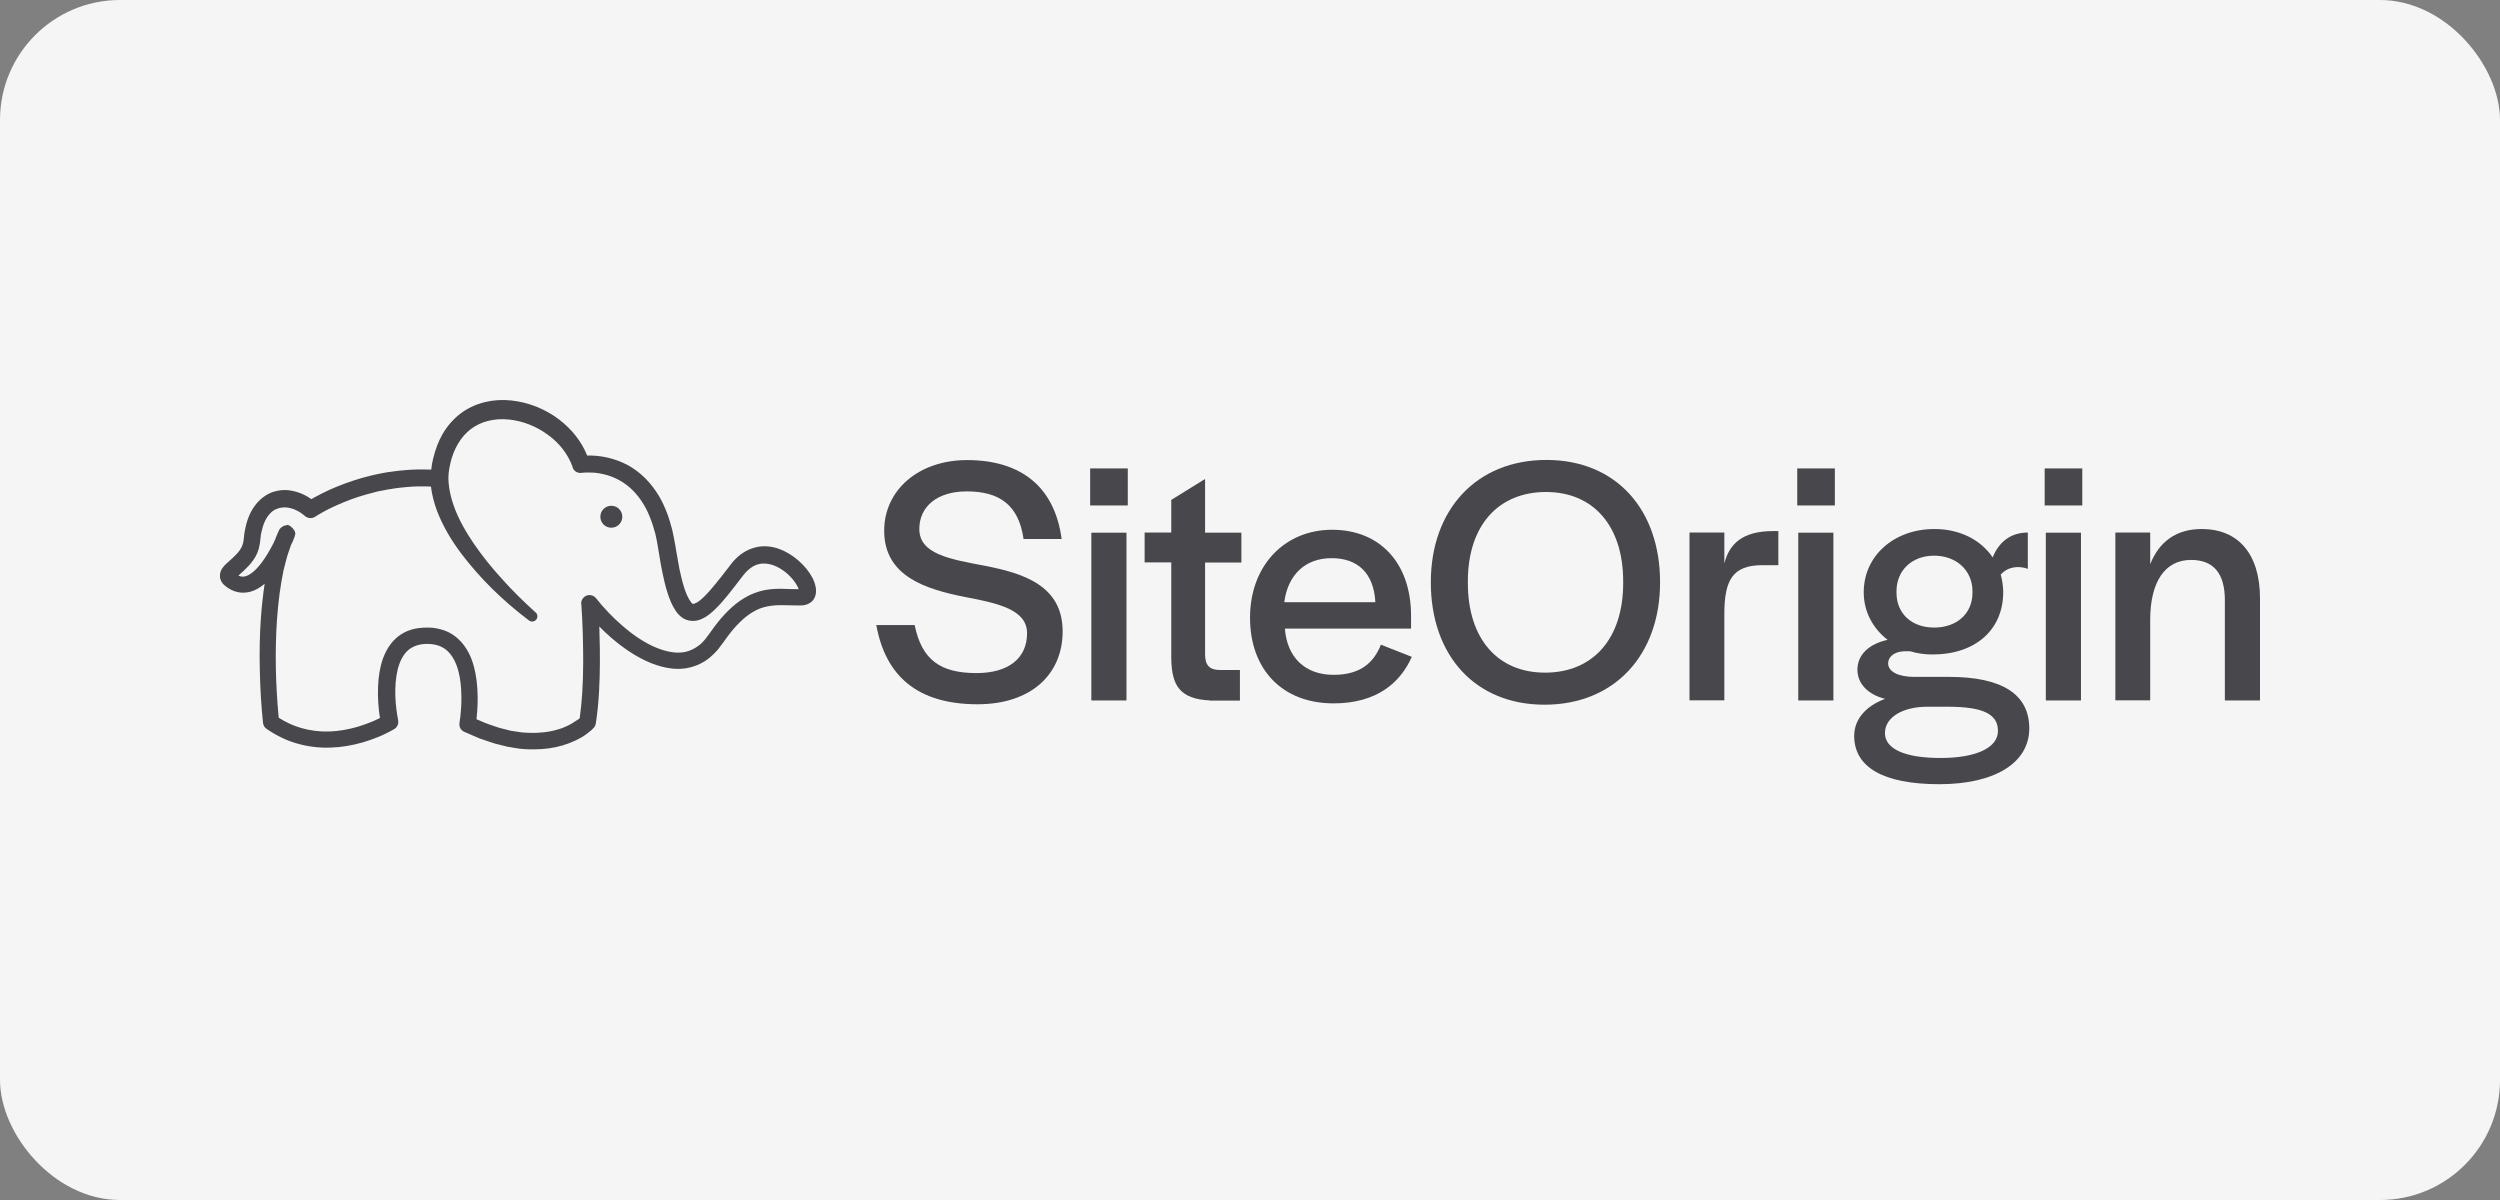 <?xml version="1.0" encoding="UTF-8"?>
<svg xmlns="http://www.w3.org/2000/svg" width="125" height="60" viewBox="0 0 125 60" fill="none">
  <rect x="0" y="0" width="125" height="60" fill="#808080" stroke="none"/>
  <rect width="125" height="60" rx="6" fill="#F5F5F5"></rect>
  <path d="M40.755 29.218C40.725 29.123 40.689 29.028 40.638 28.918C40.469 28.596 40.242 28.311 39.928 28.032C39.627 27.769 39.298 27.571 38.961 27.447C38.559 27.3 38.127 27.271 37.754 27.374C37.285 27.491 36.934 27.776 36.729 27.996C36.663 28.069 36.597 28.142 36.546 28.215L36.092 28.801C35.902 29.043 35.697 29.299 35.484 29.54C35.375 29.665 35.272 29.774 35.17 29.87C35.053 29.98 34.95 30.067 34.855 30.119C34.752 30.177 34.679 30.199 34.657 30.192C34.657 30.192 34.643 30.192 34.635 30.192C34.635 30.192 34.621 30.192 34.621 30.184C34.613 30.177 34.606 30.17 34.599 30.163C34.599 30.163 34.584 30.155 34.584 30.148C34.577 30.14 34.569 30.133 34.562 30.119C34.555 30.111 34.547 30.104 34.54 30.089C34.386 29.892 34.269 29.577 34.196 29.343C34.101 29.035 34.028 28.706 33.969 28.435C33.911 28.128 33.852 27.805 33.801 27.491C33.786 27.374 33.764 27.242 33.735 27.11L33.713 26.993C33.698 26.883 33.669 26.773 33.647 26.664C33.633 26.605 33.618 26.547 33.611 26.488C33.53 26.188 33.435 25.837 33.288 25.492C33.142 25.134 32.981 24.826 32.791 24.556C32.373 23.933 31.795 23.428 31.159 23.143C30.836 22.997 30.485 22.887 30.112 22.828C29.943 22.799 29.768 22.784 29.57 22.777C29.497 22.777 29.431 22.777 29.358 22.777C29.087 22.096 28.611 21.481 27.967 20.984C27.264 20.449 26.437 20.12 25.581 20.025C25.112 19.974 24.666 20.003 24.249 20.105C23.795 20.215 23.37 20.413 23.019 20.683C22.675 20.947 22.36 21.298 22.126 21.708C21.928 22.052 21.775 22.448 21.657 22.931C21.614 23.092 21.584 23.267 21.562 23.48C21.043 23.465 20.618 23.472 20.23 23.509C19.996 23.523 19.769 23.56 19.542 23.589C19.483 23.597 19.425 23.604 19.366 23.611C19.271 23.626 19.176 23.648 19.088 23.663C19.037 23.67 18.993 23.684 18.942 23.692L18.73 23.736L18.517 23.787C17.968 23.919 17.419 24.102 16.87 24.321C16.614 24.424 16.358 24.541 16.08 24.68L15.985 24.731C15.89 24.782 15.787 24.834 15.692 24.885C15.648 24.907 15.611 24.936 15.568 24.958C15.428 24.856 15.311 24.79 15.187 24.731C14.96 24.622 14.711 24.548 14.433 24.512C14.177 24.482 13.906 24.512 13.613 24.607C13.547 24.636 13.489 24.665 13.423 24.695L13.393 24.709C13.393 24.709 13.35 24.731 13.328 24.746L13.24 24.805C13.181 24.841 13.13 24.885 13.072 24.929L12.925 25.068C12.603 25.405 12.383 25.844 12.266 26.415C12.244 26.51 12.23 26.598 12.215 26.686C12.215 26.715 12.215 26.737 12.208 26.766L12.171 27.074C12.142 27.227 12.091 27.366 11.995 27.498C11.915 27.622 11.798 27.747 11.63 27.901L11.388 28.12L11.344 28.157C11.271 28.223 11.19 28.303 11.095 28.442C11.081 28.457 11.073 28.486 11.059 28.508C11.044 28.545 11.029 28.581 11.022 28.611L11.007 28.662C11.007 28.662 11.007 28.706 11 28.721V28.852C11 28.896 11.015 28.94 11.029 28.984C11.044 29.028 11.059 29.064 11.081 29.094C11.117 29.16 11.154 29.196 11.19 29.233L11.256 29.291L11.395 29.394C11.454 29.43 11.52 29.467 11.586 29.504C11.725 29.57 11.886 29.613 12.032 29.628C12.186 29.643 12.347 29.628 12.501 29.591C12.749 29.526 12.976 29.401 13.225 29.196C13.225 29.196 13.225 29.196 13.232 29.189C13.152 29.731 13.086 30.302 13.042 30.931C12.984 31.765 12.969 32.622 12.991 33.544C13.013 34.481 13.064 35.33 13.152 36.15C13.167 36.267 13.225 36.377 13.328 36.443C13.818 36.779 14.331 37.028 14.85 37.175C15.384 37.328 15.948 37.402 16.526 37.38C17.046 37.365 17.602 37.277 18.173 37.109C18.437 37.028 18.693 36.941 18.956 36.831C19.096 36.772 19.22 36.714 19.337 36.655C19.454 36.596 19.579 36.531 19.718 36.45C19.864 36.362 19.937 36.194 19.908 36.026V36.011C19.776 35.337 19.674 34.349 19.886 33.464C19.996 33.039 20.179 32.702 20.421 32.498C20.677 32.285 21.021 32.183 21.423 32.197C21.826 32.205 22.163 32.336 22.397 32.571C22.631 32.798 22.814 33.142 22.924 33.574C23.019 33.925 23.063 34.342 23.07 34.84C23.07 35.052 23.07 35.272 23.048 35.491C23.034 35.725 23.004 35.952 22.975 36.135V36.157C22.946 36.34 23.041 36.516 23.209 36.589L23.971 36.919L24.058 36.948C24.285 37.028 24.52 37.109 24.761 37.182L25.369 37.336C25.413 37.343 25.456 37.35 25.508 37.358C25.53 37.358 25.559 37.358 25.581 37.372L25.998 37.438C26.093 37.446 26.188 37.453 26.284 37.46C26.327 37.46 26.379 37.46 26.423 37.468H26.686C27.206 37.468 27.689 37.402 28.135 37.27C28.179 37.255 28.216 37.241 28.26 37.226C28.355 37.197 28.457 37.167 28.545 37.123L28.75 37.036C28.794 37.014 28.838 36.992 28.882 36.97L28.941 36.941C28.999 36.911 29.065 36.875 29.138 36.831L29.182 36.801C29.226 36.772 29.277 36.743 29.321 36.706L29.358 36.677C29.409 36.64 29.453 36.604 29.504 36.56C29.512 36.553 29.526 36.545 29.534 36.538C29.555 36.523 29.577 36.501 29.592 36.487L29.614 36.465C29.614 36.465 29.658 36.421 29.687 36.392C29.738 36.333 29.775 36.26 29.79 36.179C29.958 35.096 29.987 34.035 29.995 33.142C29.995 32.681 29.995 32.19 29.973 31.634C29.973 31.546 29.973 31.465 29.965 31.378V31.326C30.17 31.531 30.368 31.722 30.566 31.89C31.151 32.395 31.715 32.768 32.286 33.039C32.644 33.208 32.981 33.317 33.31 33.383C33.698 33.464 34.094 33.464 34.452 33.383C34.826 33.303 35.199 33.12 35.499 32.871C35.55 32.827 35.602 32.783 35.645 32.739C35.667 32.717 35.689 32.695 35.711 32.673C35.755 32.629 35.799 32.578 35.843 32.534C35.865 32.512 35.88 32.49 35.902 32.468C35.989 32.358 36.077 32.241 36.151 32.139C36.172 32.109 36.194 32.073 36.216 32.051C36.626 31.458 37.029 31.026 37.446 30.726C37.702 30.55 37.944 30.426 38.2 30.36C38.442 30.294 38.712 30.258 39.056 30.258C39.188 30.258 39.32 30.258 39.466 30.265C39.657 30.265 39.847 30.28 40.052 30.272C40.176 30.272 40.345 30.25 40.52 30.133C40.608 30.067 40.681 29.987 40.725 29.892C40.776 29.789 40.791 29.687 40.798 29.628C40.813 29.46 40.784 29.335 40.755 29.233V29.218ZM29.065 30.184C29.094 30.631 29.124 31.114 29.138 31.656C29.153 32.197 29.16 32.681 29.16 33.134C29.153 34.269 29.094 35.125 28.985 35.908C28.977 35.908 28.97 35.923 28.962 35.93C28.933 35.96 28.897 35.982 28.86 36.004L28.823 36.026C28.823 36.026 28.758 36.069 28.721 36.091C28.706 36.099 28.692 36.106 28.677 36.121C28.626 36.157 28.575 36.187 28.531 36.209L28.377 36.289L28.209 36.362C28.143 36.399 28.062 36.421 27.989 36.443C27.952 36.457 27.909 36.465 27.872 36.479C27.447 36.604 26.964 36.662 26.437 36.64C26.393 36.64 26.342 36.64 26.298 36.633C26.225 36.633 26.145 36.626 26.071 36.618L25.698 36.56C25.698 36.56 25.654 36.56 25.632 36.553C25.596 36.553 25.552 36.538 25.515 36.531L24.966 36.392C24.776 36.333 24.578 36.26 24.388 36.194L24.249 36.143L23.824 35.96C23.839 35.835 23.853 35.703 23.861 35.564C23.875 35.316 23.89 35.074 23.883 34.84C23.875 34.269 23.817 33.8 23.707 33.376C23.634 33.09 23.546 32.856 23.436 32.644C23.304 32.388 23.136 32.161 22.946 31.978C22.733 31.773 22.477 31.612 22.221 31.524C21.95 31.429 21.672 31.378 21.409 31.378C21.087 31.378 20.83 31.407 20.596 31.473C20.311 31.553 20.055 31.692 19.842 31.875C19.637 32.051 19.462 32.271 19.323 32.534C19.205 32.754 19.11 32.995 19.044 33.273C18.935 33.712 18.891 34.181 18.898 34.752C18.898 34.986 18.92 35.228 18.942 35.477C18.956 35.623 18.979 35.762 19 35.894C18.979 35.908 18.956 35.916 18.935 35.93C18.832 35.982 18.722 36.033 18.598 36.084C18.371 36.179 18.137 36.26 17.902 36.333C17.405 36.479 16.922 36.56 16.468 36.575C15.977 36.589 15.502 36.531 15.055 36.399C14.675 36.289 14.301 36.121 13.935 35.886C13.774 34.181 13.745 32.541 13.847 31.004C13.913 30.067 14.023 29.255 14.177 28.515L14.331 27.915C14.367 27.791 14.404 27.666 14.448 27.549C14.47 27.476 14.499 27.403 14.521 27.337C14.521 27.322 14.528 27.315 14.535 27.3V27.286C14.609 27.147 14.66 27.022 14.704 26.905L14.74 26.803C14.74 26.803 14.748 26.773 14.748 26.759C14.821 26.634 14.675 26.429 14.543 26.327C14.44 26.246 14.36 26.224 14.309 26.268C14.133 26.268 13.972 26.459 13.964 26.481V26.488L13.847 26.744C13.818 26.825 13.789 26.898 13.759 26.971C13.73 27.037 13.701 27.096 13.672 27.161C13.467 27.564 13.262 27.901 13.042 28.186C12.91 28.355 12.786 28.486 12.662 28.589C12.523 28.706 12.383 28.786 12.266 28.816C12.142 28.845 12.039 28.838 11.922 28.779C11.922 28.779 11.937 28.764 11.944 28.757L12.186 28.538C12.339 28.391 12.523 28.215 12.676 27.988C12.837 27.762 12.94 27.498 12.984 27.227L13.028 26.898C13.028 26.898 13.028 26.847 13.035 26.825C13.042 26.752 13.05 26.678 13.072 26.612C13.13 26.327 13.247 25.939 13.511 25.668L13.591 25.588L13.686 25.522L13.73 25.492C13.73 25.492 13.752 25.485 13.759 25.478C13.767 25.478 13.774 25.478 13.781 25.471L13.884 25.427C14.001 25.39 14.162 25.353 14.338 25.375C14.638 25.405 14.96 25.551 15.245 25.8C15.384 25.924 15.597 25.939 15.758 25.837C15.868 25.763 15.985 25.698 16.087 25.639C16.168 25.588 16.263 25.544 16.343 25.5L16.439 25.449C16.695 25.324 16.936 25.214 17.171 25.119C17.676 24.907 18.195 24.746 18.7 24.622L18.891 24.57L19.088 24.534C19.14 24.526 19.183 24.512 19.235 24.504C19.315 24.49 19.403 24.468 19.483 24.46C19.542 24.453 19.601 24.446 19.659 24.431C19.864 24.402 20.069 24.373 20.274 24.358C20.735 24.307 21.196 24.314 21.548 24.329C21.592 24.709 21.694 25.112 21.84 25.515C21.98 25.888 22.155 26.254 22.375 26.642C22.587 27.008 22.814 27.344 23.048 27.659C23.985 28.896 25.098 30.001 26.452 31.026C26.562 31.107 26.715 31.092 26.803 30.99C26.847 30.938 26.876 30.872 26.869 30.799C26.869 30.733 26.832 30.668 26.781 30.616H26.774C26.174 30.075 25.617 29.526 25.127 28.977C24.578 28.377 24.095 27.776 23.692 27.183C23.341 26.664 22.909 25.961 22.66 25.207C22.536 24.841 22.463 24.497 22.433 24.168L22.419 23.912L22.433 23.655C22.448 23.509 22.477 23.333 22.521 23.15C22.69 22.426 23.055 21.818 23.546 21.452C24.044 21.071 24.717 20.903 25.442 20.976C26.115 21.042 26.803 21.306 27.381 21.73C27.967 22.147 28.414 22.726 28.633 23.355V23.384C28.706 23.575 28.904 23.677 29.102 23.641C29.145 23.641 29.226 23.626 29.299 23.626H29.512C29.673 23.626 29.812 23.641 29.943 23.663C30.244 23.714 30.522 23.794 30.77 23.912C31.283 24.146 31.729 24.534 32.066 25.039C32.22 25.266 32.366 25.529 32.483 25.829C32.608 26.122 32.696 26.437 32.769 26.7C32.783 26.759 32.791 26.81 32.805 26.869C32.827 26.964 32.849 27.059 32.864 27.161L32.886 27.293C32.908 27.403 32.922 27.513 32.944 27.637C32.996 27.974 33.054 28.303 33.12 28.625C33.186 28.94 33.259 29.277 33.369 29.621C33.464 29.914 33.589 30.28 33.859 30.646C33.925 30.726 34.013 30.814 34.13 30.894C34.174 30.924 34.233 30.953 34.284 30.975L34.321 30.99C34.394 31.012 34.467 31.034 34.54 31.041C34.679 31.055 34.833 31.041 34.957 30.997C35.016 30.975 35.075 30.96 35.133 30.924C35.184 30.902 35.228 30.872 35.272 30.851C35.462 30.733 35.602 30.609 35.726 30.492C35.865 30.36 35.989 30.221 36.092 30.111C36.304 29.87 36.502 29.621 36.729 29.328L37.175 28.75C37.219 28.698 37.263 28.647 37.307 28.596C37.505 28.391 37.71 28.259 37.937 28.208C38.149 28.15 38.405 28.172 38.661 28.259C38.903 28.347 39.144 28.494 39.364 28.684C39.583 28.881 39.766 29.108 39.876 29.321C39.898 29.372 39.92 29.416 39.935 29.46C39.796 29.46 39.649 29.46 39.503 29.453C39.356 29.453 39.21 29.445 39.056 29.438C38.639 29.438 38.281 29.474 37.973 29.57C37.636 29.665 37.3 29.826 36.97 30.06C36.458 30.433 36.019 30.902 35.536 31.59L35.484 31.663C35.404 31.773 35.338 31.861 35.265 31.956C35.243 31.978 35.228 32 35.214 32.014C35.184 32.051 35.155 32.08 35.126 32.109C35.104 32.124 35.089 32.146 35.067 32.168C35.038 32.197 35.009 32.227 34.972 32.249C34.767 32.417 34.526 32.534 34.277 32.593C33.823 32.695 33.259 32.593 32.637 32.307C32.139 32.073 31.634 31.736 31.107 31.275C30.631 30.865 30.192 30.404 29.804 29.914C29.716 29.804 29.585 29.745 29.446 29.753C29.336 29.76 29.233 29.811 29.16 29.899C29.087 29.987 29.05 30.089 29.058 30.206L29.065 30.184Z" fill="#48474C"></path>
  <path d="M30.566 26.386C30.869 26.386 31.115 26.14 31.115 25.837C31.115 25.533 30.869 25.288 30.566 25.288C30.262 25.288 30.017 25.533 30.017 25.837C30.017 26.14 30.262 26.386 30.566 26.386Z" fill="#48474C"></path>
  <path d="M43.814 31.253H45.732C46.091 32.995 47.013 33.654 48.828 33.654C50.431 33.654 51.353 32.907 51.353 31.663C51.353 30.492 49.948 30.17 48.243 29.848C46.288 29.46 44.209 28.816 44.209 26.539C44.209 24.497 45.937 23.004 48.352 23.004C51.002 23.004 52.73 24.299 53.081 26.949H51.178C50.929 25.222 49.948 24.57 48.331 24.57C46.874 24.57 45.966 25.317 45.966 26.451C45.966 27.71 47.511 27.959 49.202 28.281C51.141 28.655 53.132 29.262 53.132 31.568C53.132 33.72 51.551 35.213 48.879 35.213C45.878 35.213 44.275 33.808 43.814 31.246V31.253Z" fill="#48474C"></path>
  <path d="M56.389 25.273H54.508V23.421H56.389V25.273ZM56.324 35.023H54.567V26.634H56.324V35.023Z" fill="#48474C"></path>
  <path d="M60.503 35.023C58.973 34.95 58.585 34.261 58.563 32.922V28.12H57.231V26.627H58.563V24.995L60.254 23.948V26.634H62.069V28.128H60.254V32.717C60.254 33.251 60.467 33.5 61.001 33.5H61.996V35.03H60.503V35.023Z" fill="#48474C"></path>
  <path d="M62.502 30.88C62.502 28.281 64.229 26.488 66.608 26.488C68.987 26.488 70.553 28.142 70.553 30.792V31.429H64.244C64.353 32.871 65.254 33.742 66.681 33.742C68.108 33.742 68.723 33.047 69.045 32.234L70.59 32.842C70.019 34.137 68.833 35.169 66.681 35.169C64.105 35.169 62.502 33.464 62.502 30.887V30.88ZM64.214 30.111H68.767C68.694 28.669 67.896 27.908 66.579 27.908C65.261 27.908 64.39 28.742 64.214 30.111Z" fill="#48474C"></path>
  <path d="M71.541 29.116C71.541 25.471 73.832 22.997 77.317 22.997C80.801 22.997 83.004 25.471 83.004 29.116C83.004 32.761 80.713 35.235 77.229 35.235C73.745 35.235 71.541 32.761 71.541 29.116ZM81.159 29.152V29.065C81.159 26.312 79.681 24.6 77.302 24.6C74.923 24.6 73.393 26.268 73.393 29.065V29.152C73.393 31.927 74.872 33.632 77.251 33.632C79.629 33.632 81.159 31.963 81.159 29.152Z" fill="#48474C"></path>
  <path d="M86.217 28.171C86.466 27.191 87.125 26.554 88.655 26.554H88.918V28.259H88.12C86.627 28.259 86.217 29.006 86.217 30.711V35.015H84.475V26.627H86.217V28.171Z" fill="#48474C"></path>
  <path d="M91.743 25.273H89.862V23.421H91.743V25.273ZM91.67 35.023H89.913V26.634H91.67V35.023Z" fill="#48474C"></path>
  <path d="M95.528 32.563H95.403C94.767 32.527 94.408 32.812 94.408 33.171C94.408 33.581 94.92 33.844 95.704 33.844H97.446C100.11 33.844 101.464 34.715 101.464 36.421C101.464 38.126 99.773 39.21 96.963 39.21C94.152 39.21 92.71 38.353 92.71 36.794C92.71 35.96 93.295 35.301 94.254 34.942C93.398 34.73 92.871 34.181 92.871 33.486C92.871 32.754 93.42 32.205 94.379 31.992C93.647 31.422 93.186 30.587 93.186 29.613C93.186 27.798 94.693 26.451 96.721 26.451C98.002 26.451 99.049 27 99.634 27.871C99.934 27.125 100.505 26.627 101.391 26.627V28.442C100.944 28.281 100.41 28.318 100.037 28.728C100.11 29.013 100.161 29.299 100.161 29.599C100.161 31.502 98.756 32.724 96.626 32.724C96.238 32.724 95.865 32.673 95.506 32.563H95.528ZM96.348 35.337C95.213 35.337 94.247 35.821 94.247 36.655C94.247 37.438 95.228 37.899 97.021 37.899C98.814 37.899 99.898 37.387 99.898 36.545C99.898 35.703 99.151 35.337 97.394 35.337H96.348ZM98.624 29.636V29.562C98.624 28.53 97.826 27.784 96.706 27.784C95.586 27.784 94.825 28.53 94.825 29.562V29.636C94.825 30.668 95.572 31.378 96.706 31.378C97.841 31.378 98.624 30.682 98.624 29.636Z" fill="#48474C"></path>
  <path d="M104.114 25.273H102.233V23.421H104.114V25.273ZM104.048 35.023H102.291V26.634H104.048V35.023Z" fill="#48474C"></path>
  <path d="M107.51 28.208C107.957 27.088 108.806 26.451 110.087 26.451C111.902 26.451 113 27.681 113 29.921V35.023H111.243V30.009C111.243 28.691 110.694 27.996 109.552 27.996C108.257 27.996 107.51 29.079 107.51 30.997V35.016H105.768V26.627H107.51V28.208Z" fill="#48474C"></path>
</svg>

